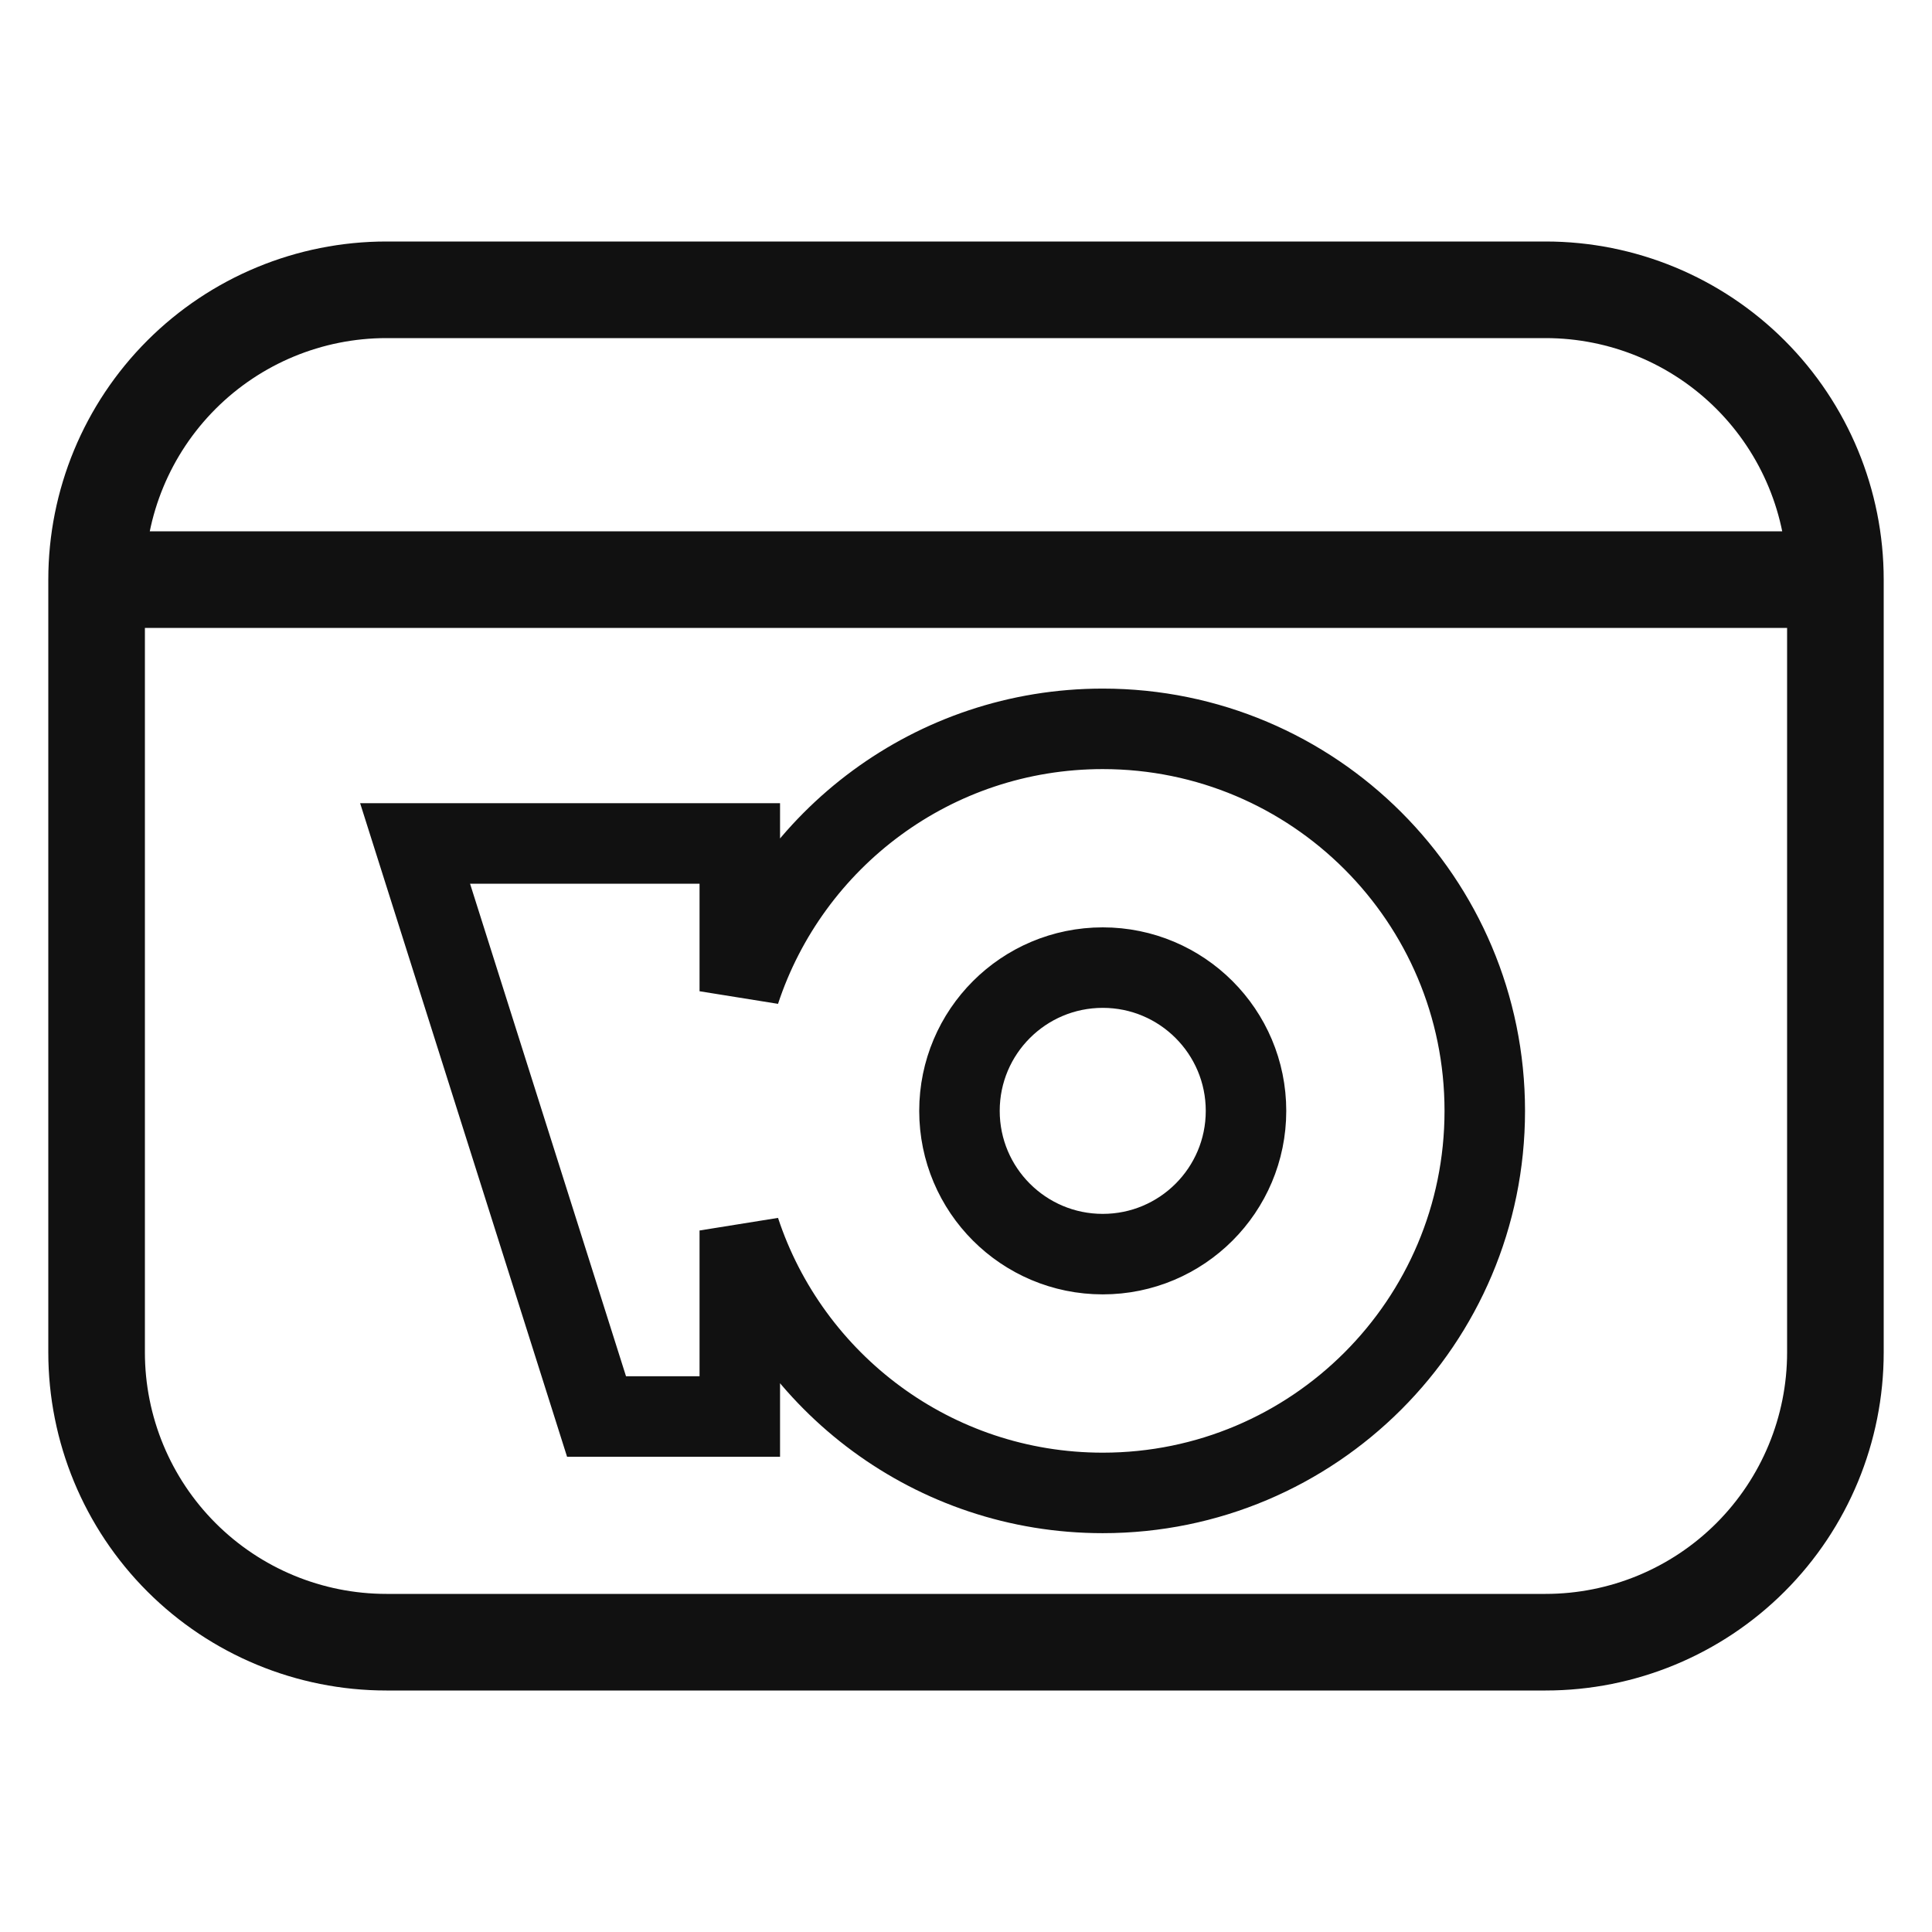 <svg width="60" height="60" viewBox="0 0 60 60" fill="none" xmlns="http://www.w3.org/2000/svg">
<path d="M3 18C3 15.613 3.948 13.324 5.636 11.636C7.324 9.948 9.613 9 12 9H48C50.387 9 52.676 9.948 54.364 11.636C56.052 13.324 57 15.613 57 18M3 18V42C3 44.387 3.948 46.676 5.636 48.364C7.324 50.052 9.613 51 12 51H48C50.387 51 52.676 50.052 54.364 48.364C56.052 46.676 57 44.387 57 42V18M3 18H57" stroke="#111111" stroke-width="3" stroke-linecap="round" stroke-linejoin="round"/>
<path fill-rule="evenodd" clip-rule="evenodd" d="M34.247 46.364C40.799 46.364 46.111 41.052 46.111 34.499C46.111 27.947 40.799 22.635 34.247 22.635C28.991 22.635 24.535 26.051 22.975 30.784V26.194H12.891L18.526 43.991H22.975V38.214C24.535 42.947 28.991 46.364 34.247 46.364ZM34.247 38.948C36.704 38.948 38.696 36.956 38.696 34.499C38.696 32.042 36.704 30.05 34.247 30.05C31.789 30.05 29.797 32.042 29.797 34.499C29.797 36.956 31.789 38.948 34.247 38.948Z" stroke="#111111" stroke-width="2.5"/>
</svg>
